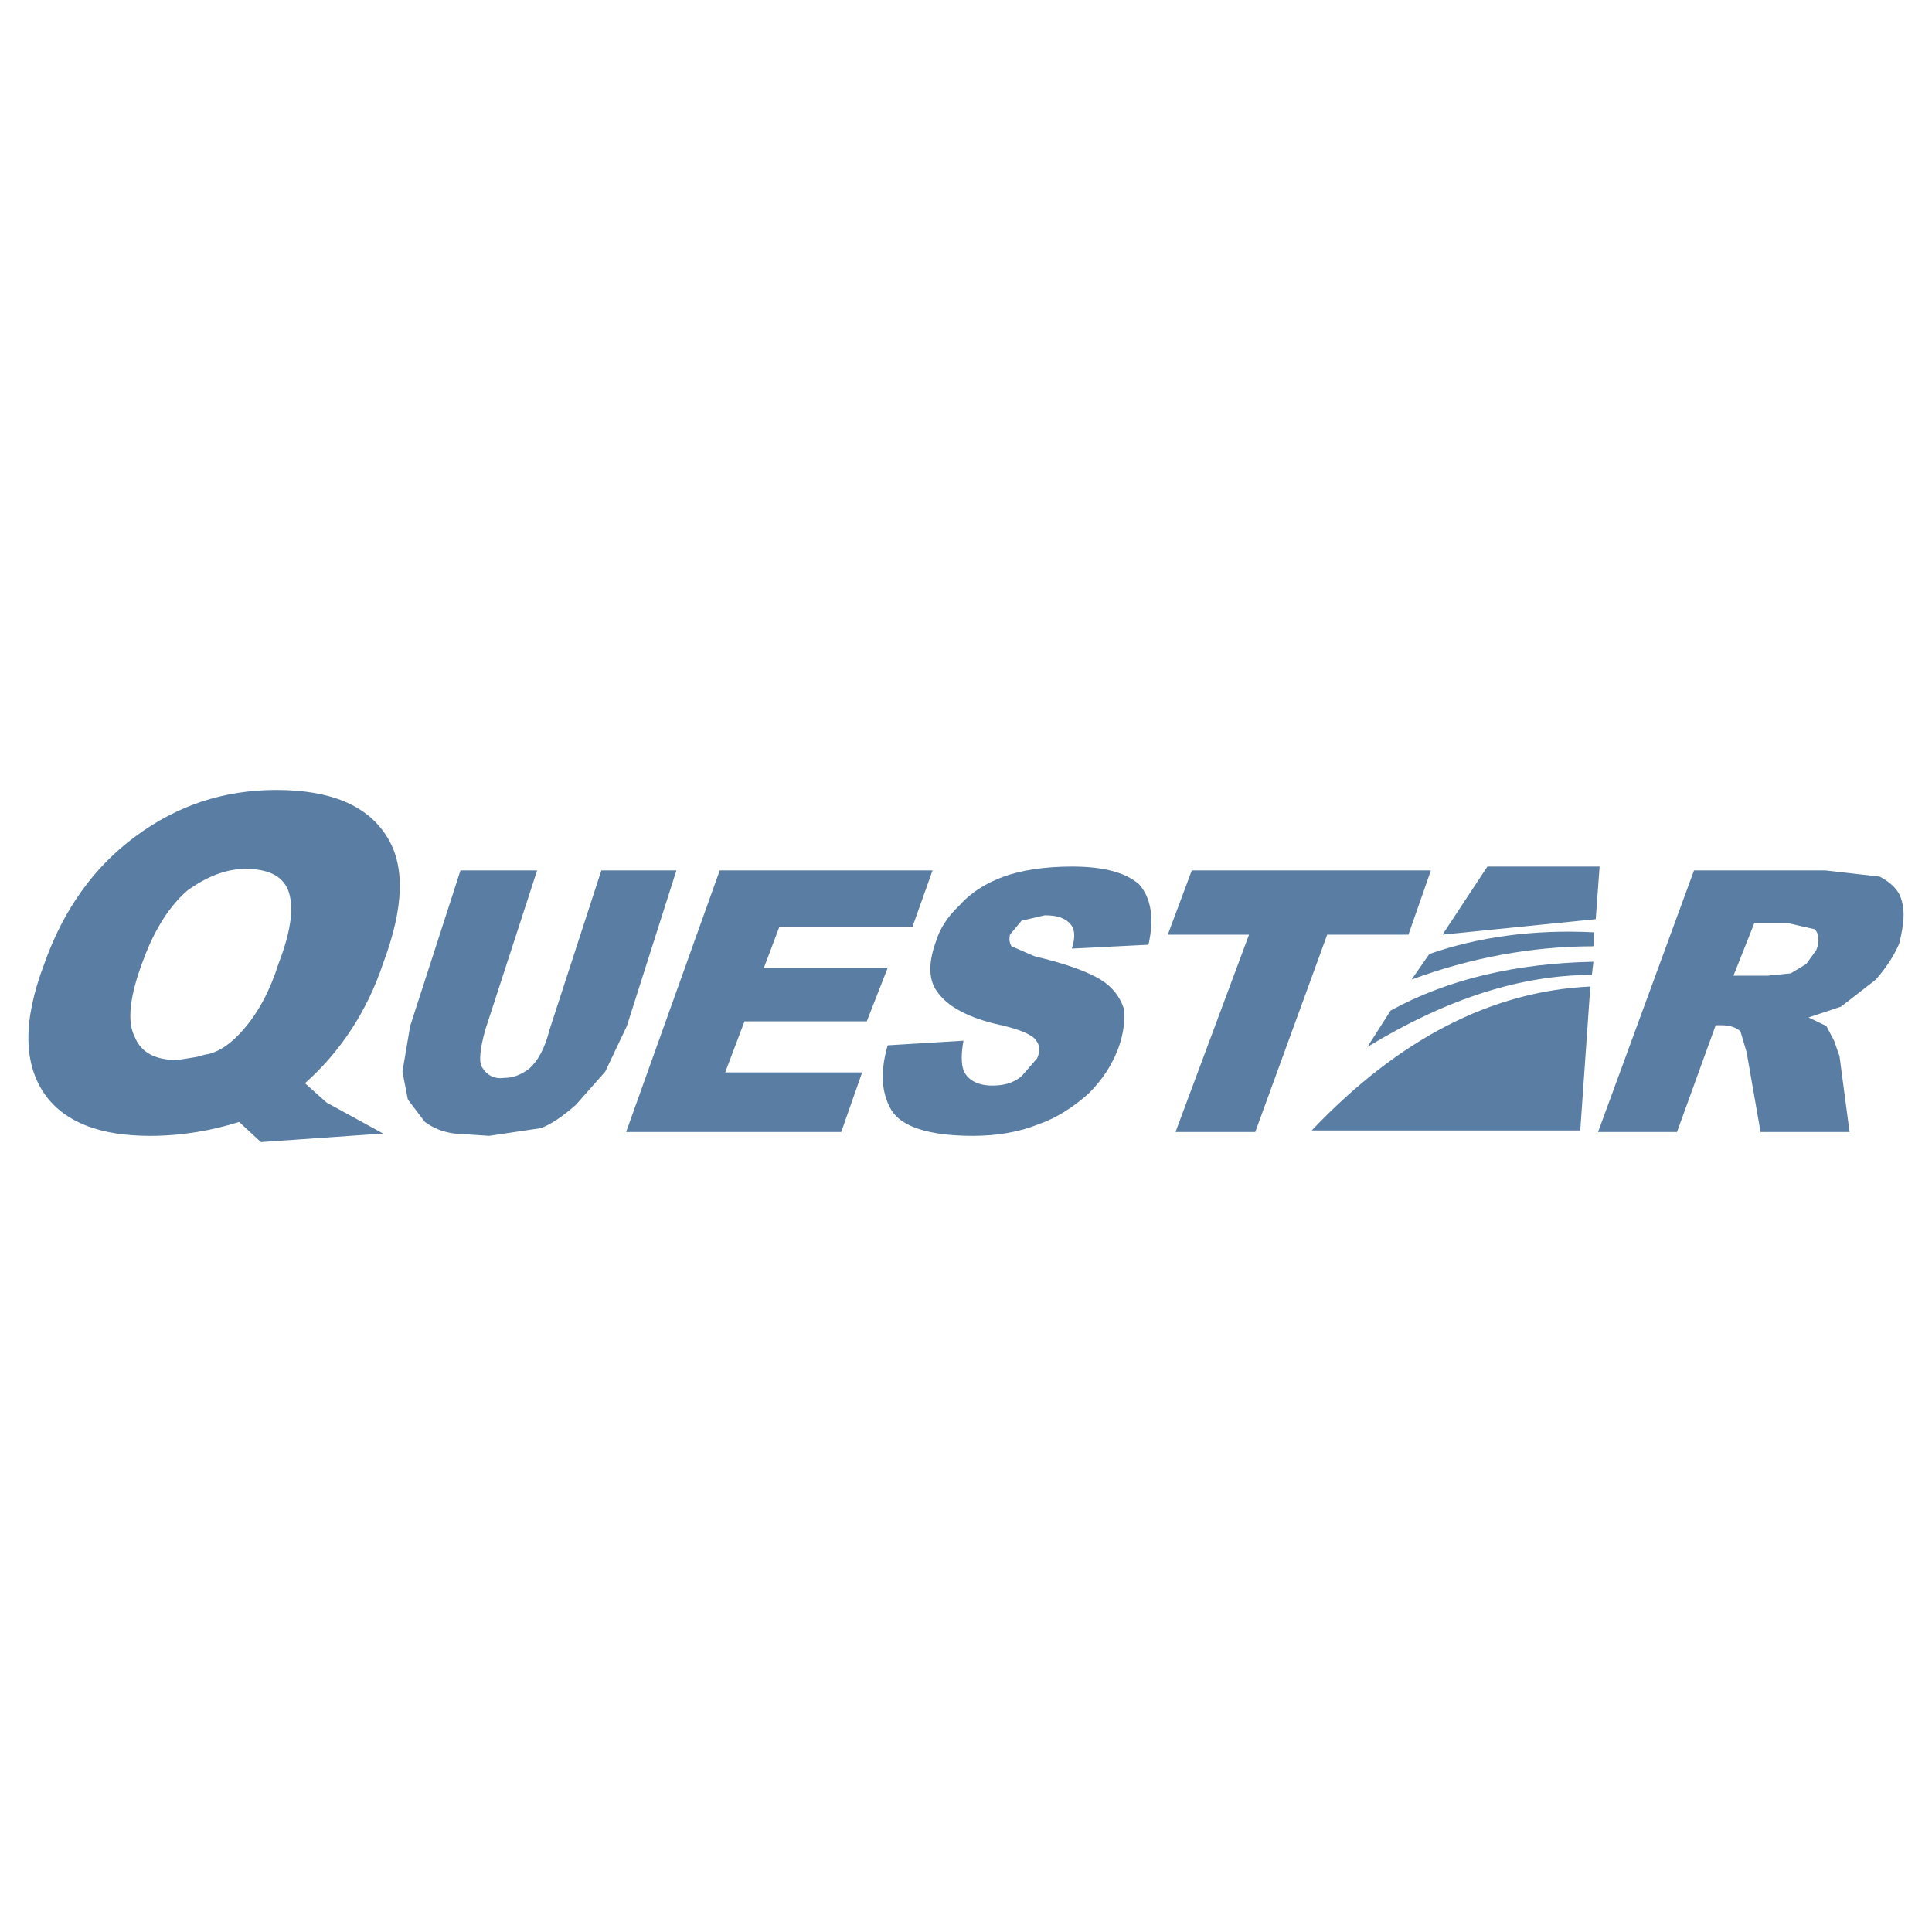 <svg xmlns="http://www.w3.org/2000/svg" width="2500" height="2500" viewBox="0 0 192.756 192.756"><g fill-rule="evenodd" clip-rule="evenodd"><path fill="#fff" d="M0 0h192.756v192.756H0V0z"/><path d="M4.408 96.186c-2.162 5.713-2.085 10.037.154 13.125 2.007 2.701 5.482 4.014 10.423 4.014 3.166 0 6.177-.539 8.879-1.389l2.162 2.008 12.199-.85-5.636-3.088-2.162-1.932c3.474-3.088 6.177-7.102 7.798-11.967 2.084-5.558 2.239-9.804.309-12.738-1.93-3.011-5.559-4.555-10.963-4.555-5.25 0-9.883 1.544-14.052 4.632-4.093 3.011-7.181 7.258-9.111 12.74zm23.393-.079c-.85 2.703-2.007 4.865-3.474 6.562-1.39 1.621-2.703 2.395-3.861 2.549l-.849.23-1.93.311c-2.239 0-3.628-.773-4.246-2.316-.772-1.467-.541-4.016.849-7.644 1.158-3.166 2.702-5.481 4.401-6.949 1.93-1.39 3.86-2.162 5.791-2.162 2.162 0 3.628.617 4.247 2.084.616 1.546.385 3.939-.928 7.335zM53.588 86.843l-5.173 15.905c-.541 1.93-.618 3.088-.386 3.629.541.926 1.312 1.312 2.316 1.158.772 0 1.544-.232 2.471-.928.85-.771 1.544-2.006 2.008-3.859l5.172-15.905h7.489l-4.941 15.518-2.162 4.557-2.934 3.318c-1.312 1.158-2.471 1.932-3.475 2.316l-5.173.771-3.475-.23c-1.158-.154-2.084-.541-2.934-1.158l-1.698-2.238-.541-2.779.772-4.557 5.019-15.518h7.645zM88.562 96.571l-2.084 5.327H74.279l-1.93 5.096h13.666l-2.085 5.945H62.467l9.342-26.096h21.232l-2.008 5.636h-13.28l-1.544 4.092h12.353zM103.232 95.413c2.934.694 5.172 1.468 6.562 2.315 1.158.695 1.93 1.699 2.316 2.857.154 1.158 0 2.549-.541 4.016-.617 1.621-1.545 3.088-2.934 4.477-1.545 1.391-3.242 2.471-5.02 3.09-1.93.771-4.092 1.156-6.562 1.156-4.4 0-7.103-.926-8.106-2.547-1.004-1.699-1.158-3.783-.386-6.486l7.566-.463c-.232 1.236-.232 2.316 0 2.934.386 1.004 1.467 1.545 2.857 1.545 1.158 0 2.084-.232 2.934-.926l1.543-1.777c.309-.617.309-1.312-.076-1.775-.309-.539-1.467-1.08-3.475-1.543-3.243-.695-5.328-1.854-6.331-3.244-.927-1.156-1.004-2.855-.231-5.018.386-1.312 1.158-2.548 2.393-3.706 1.158-1.313 2.703-2.239 4.402-2.857 1.697-.618 4.014-1.004 6.793-1.004 3.242 0 5.404.618 6.717 1.776 1.158 1.312 1.545 3.32.928 6.022l-7.645.386c.387-1.158.309-2.007-.23-2.548-.541-.54-1.312-.772-2.471-.772l-2.316.541-1.158 1.39c-.078.386-.078.772.154 1.158l2.317 1.003zM118.904 86.843h23.858l-2.241 6.408h-8.105l-7.18 19.688h-7.953l7.334-19.688h-8.105l2.392-6.408zM175.033 92.093h3.32l2.703.618c.385.386.539 1.158.154 2.084l-1.004 1.39-1.545.926-2.316.232h-3.396l2.084-5.25zm7.104-5.25h-13.125l-9.574 26.096h7.875l3.861-10.654h.617c.771 0 1.467.23 1.854.617l.617 2.084 1.389 7.953h8.879l-1.002-7.566-.541-1.545-.773-1.467-1.775-.85 3.242-1.08 3.475-2.703c1.004-1.157 1.777-2.315 2.316-3.551.463-1.853.619-3.243.232-4.401-.232-.926-1.004-1.698-2.162-2.316l-5.405-.617zM157.662 112.785l1.004-14.361c-9.883.463-19.146 5.25-27.795 14.361h26.791zM148.398 86.457l-4.478 6.794 15.287-1.544.385-5.25h-11.194z" fill="#5a7da4"/><path d="M158.975 95.954c-7.643.154-14.438 1.699-20.229 4.865l-2.316 3.629c7.875-4.787 15.287-7.182 22.391-7.182l.154-1.312zM159.053 93.02c-6.023-.309-11.582.463-16.445 2.162l-1.775 2.547c5.867-2.161 11.967-3.319 18.143-3.319l.077-1.39z" fill="#5a7da4"/></g></svg>